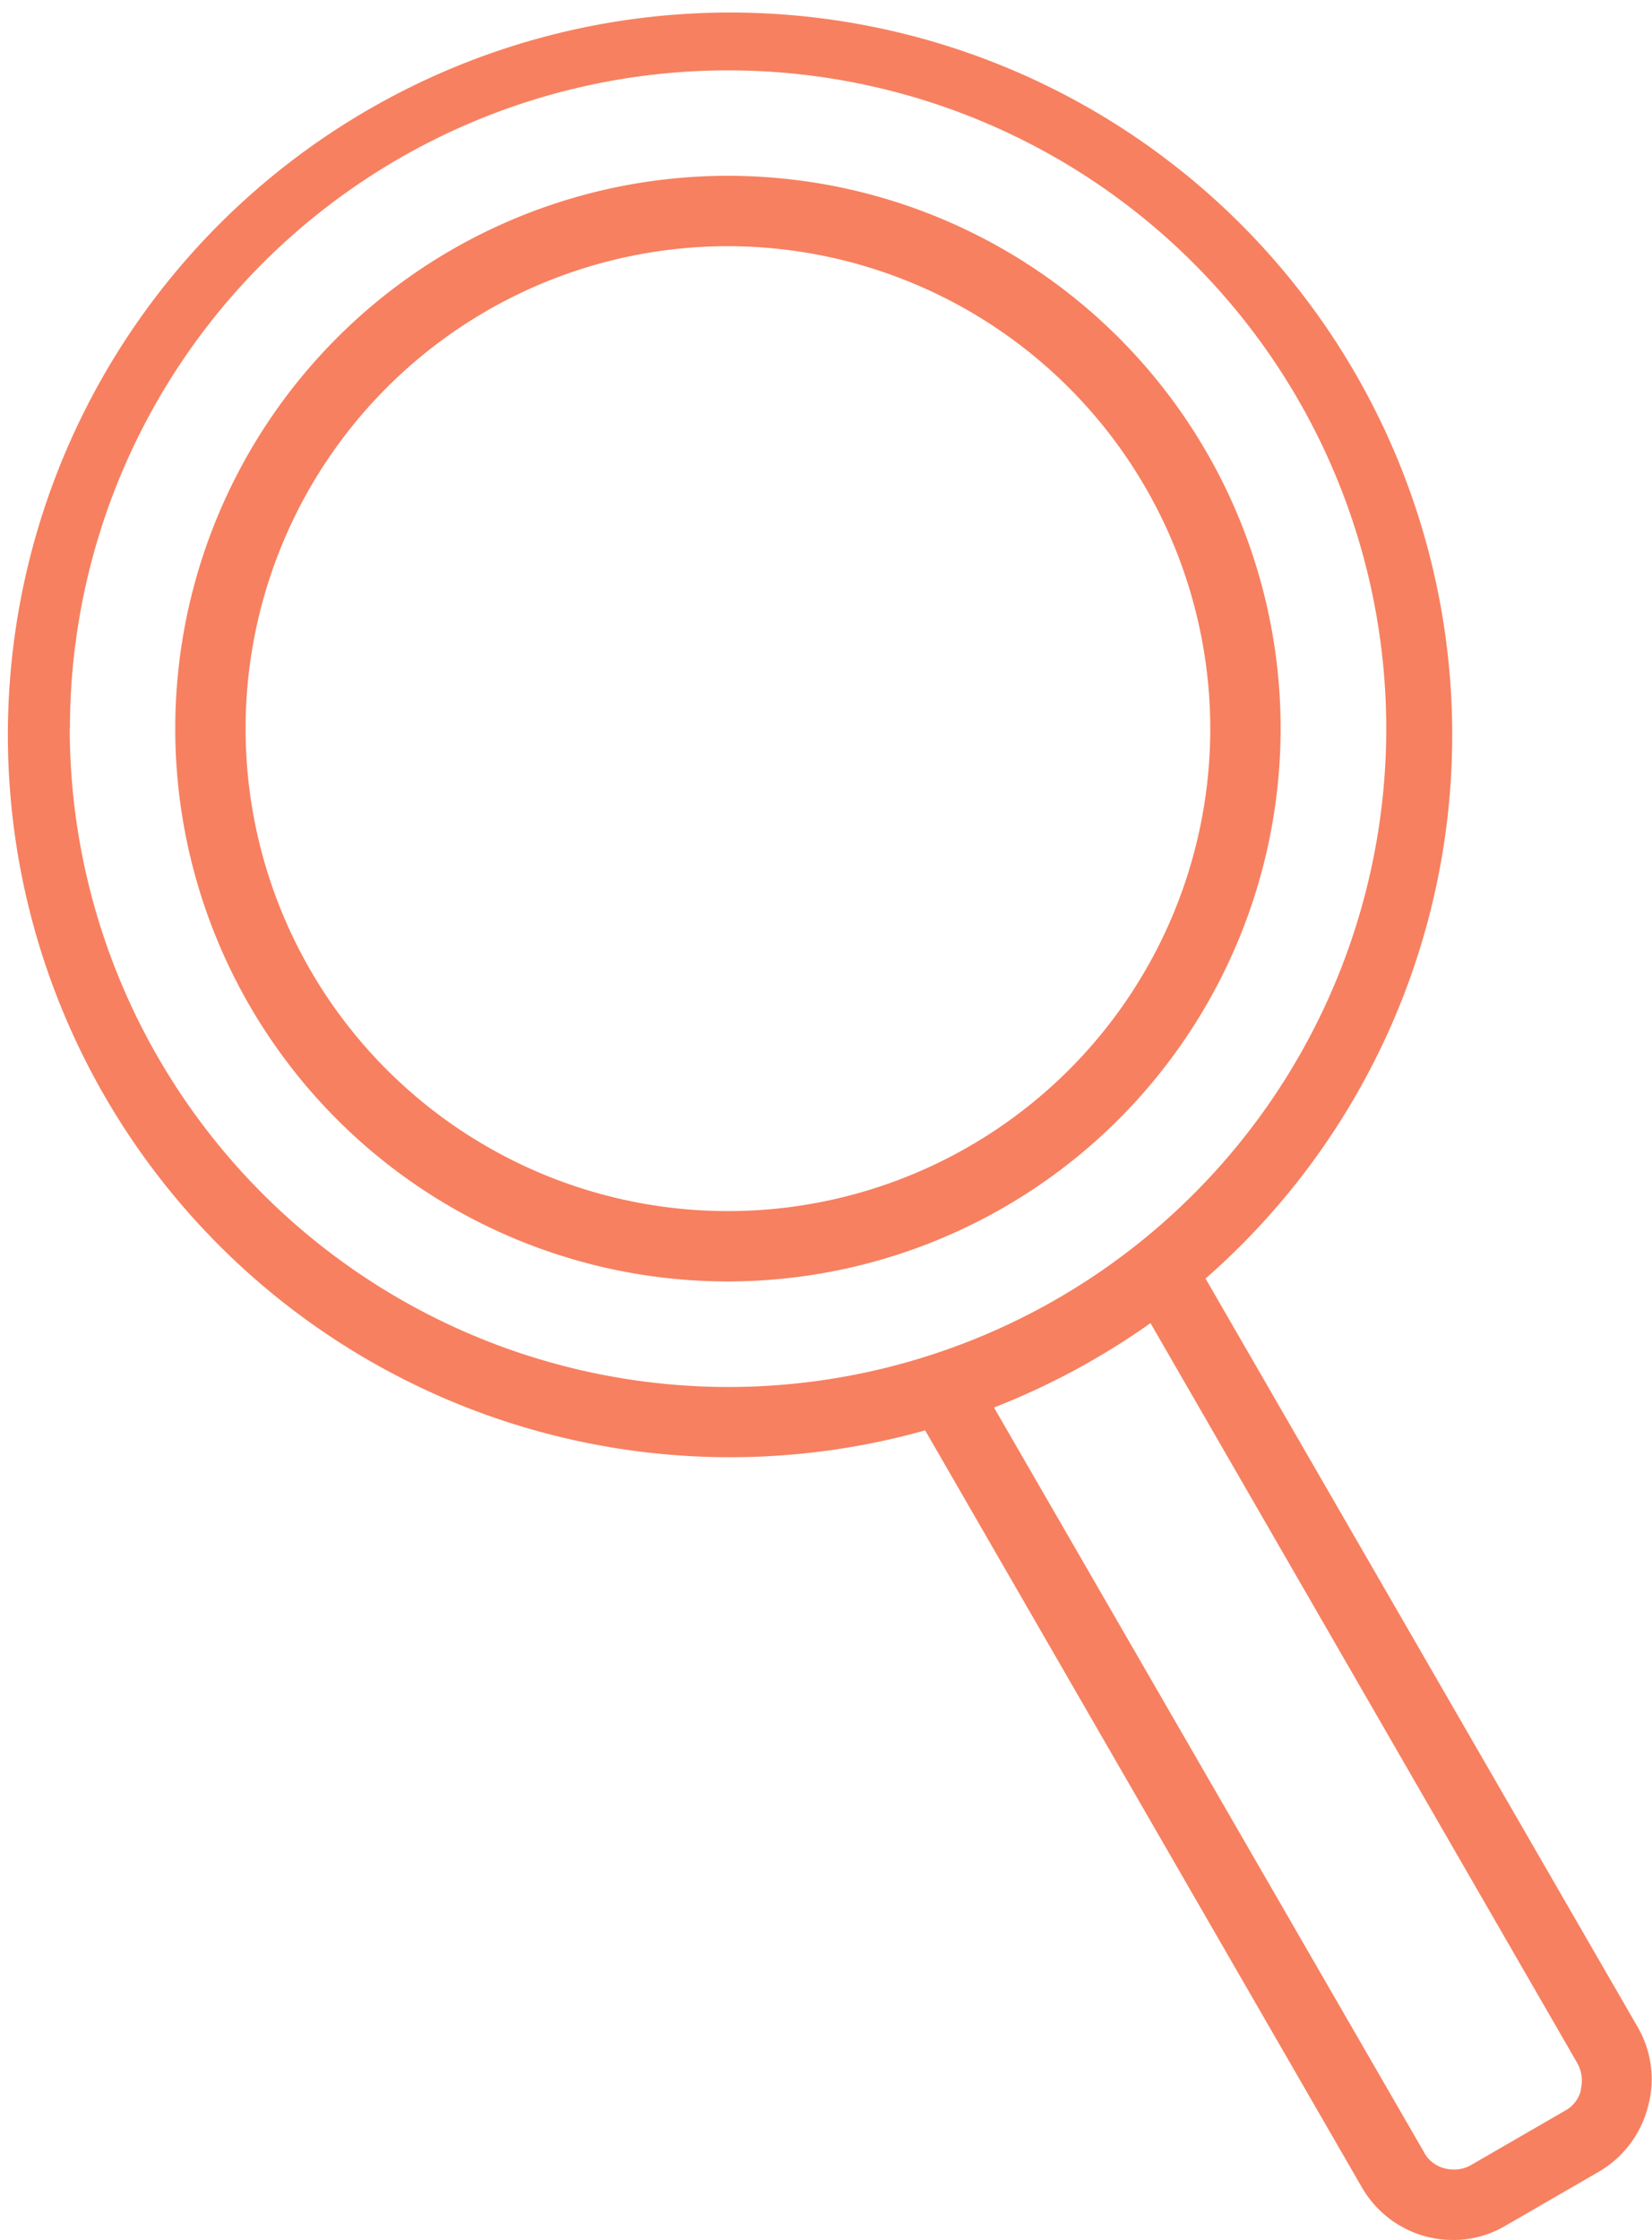 <svg xmlns="http://www.w3.org/2000/svg" width="31.815" height="43.128" viewBox="0 0 31.815 43.128"><defs><style>.a{fill:#f78060;}</style></defs><g transform="translate(3.375 3.386)"><path class="a" d="M151.444,102.687a10.644,10.644,0,1,1,10.644-10.644A10.655,10.655,0,0,1,151.444,102.687Zm0-19.933a9.289,9.289,0,1,0,9.289,9.289A9.3,9.3,0,0,0,151.444,82.754Z" transform="translate(-140.8 -81.4)"/></g><path class="a" d="M142.447,90.442l-8.33-14.425a13.908,13.908,0,1,0-5.4,2.923l8.409,14.572a2.034,2.034,0,0,0,1.23.948,2.138,2.138,0,0,0,.531.068,1.973,1.973,0,0,0,1-.271l1.795-1.038a2.034,2.034,0,0,0,.948-1.23A2,2,0,0,0,142.447,90.442Zm-30.2-25.012a12.675,12.675,0,1,1,12.675,12.675A12.693,12.693,0,0,1,112.243,65.43Zm29.1,26.208a.611.611,0,0,1-.316.406l-1.795,1.038a.67.67,0,0,1-.508.068.611.611,0,0,1-.406-.316L130.043,78.5a14.1,14.1,0,0,0,3.014-1.625l8.217,14.244A.692.692,0,0,1,141.341,91.638Z" transform="translate(-110.9 -51.4)"/></svg>